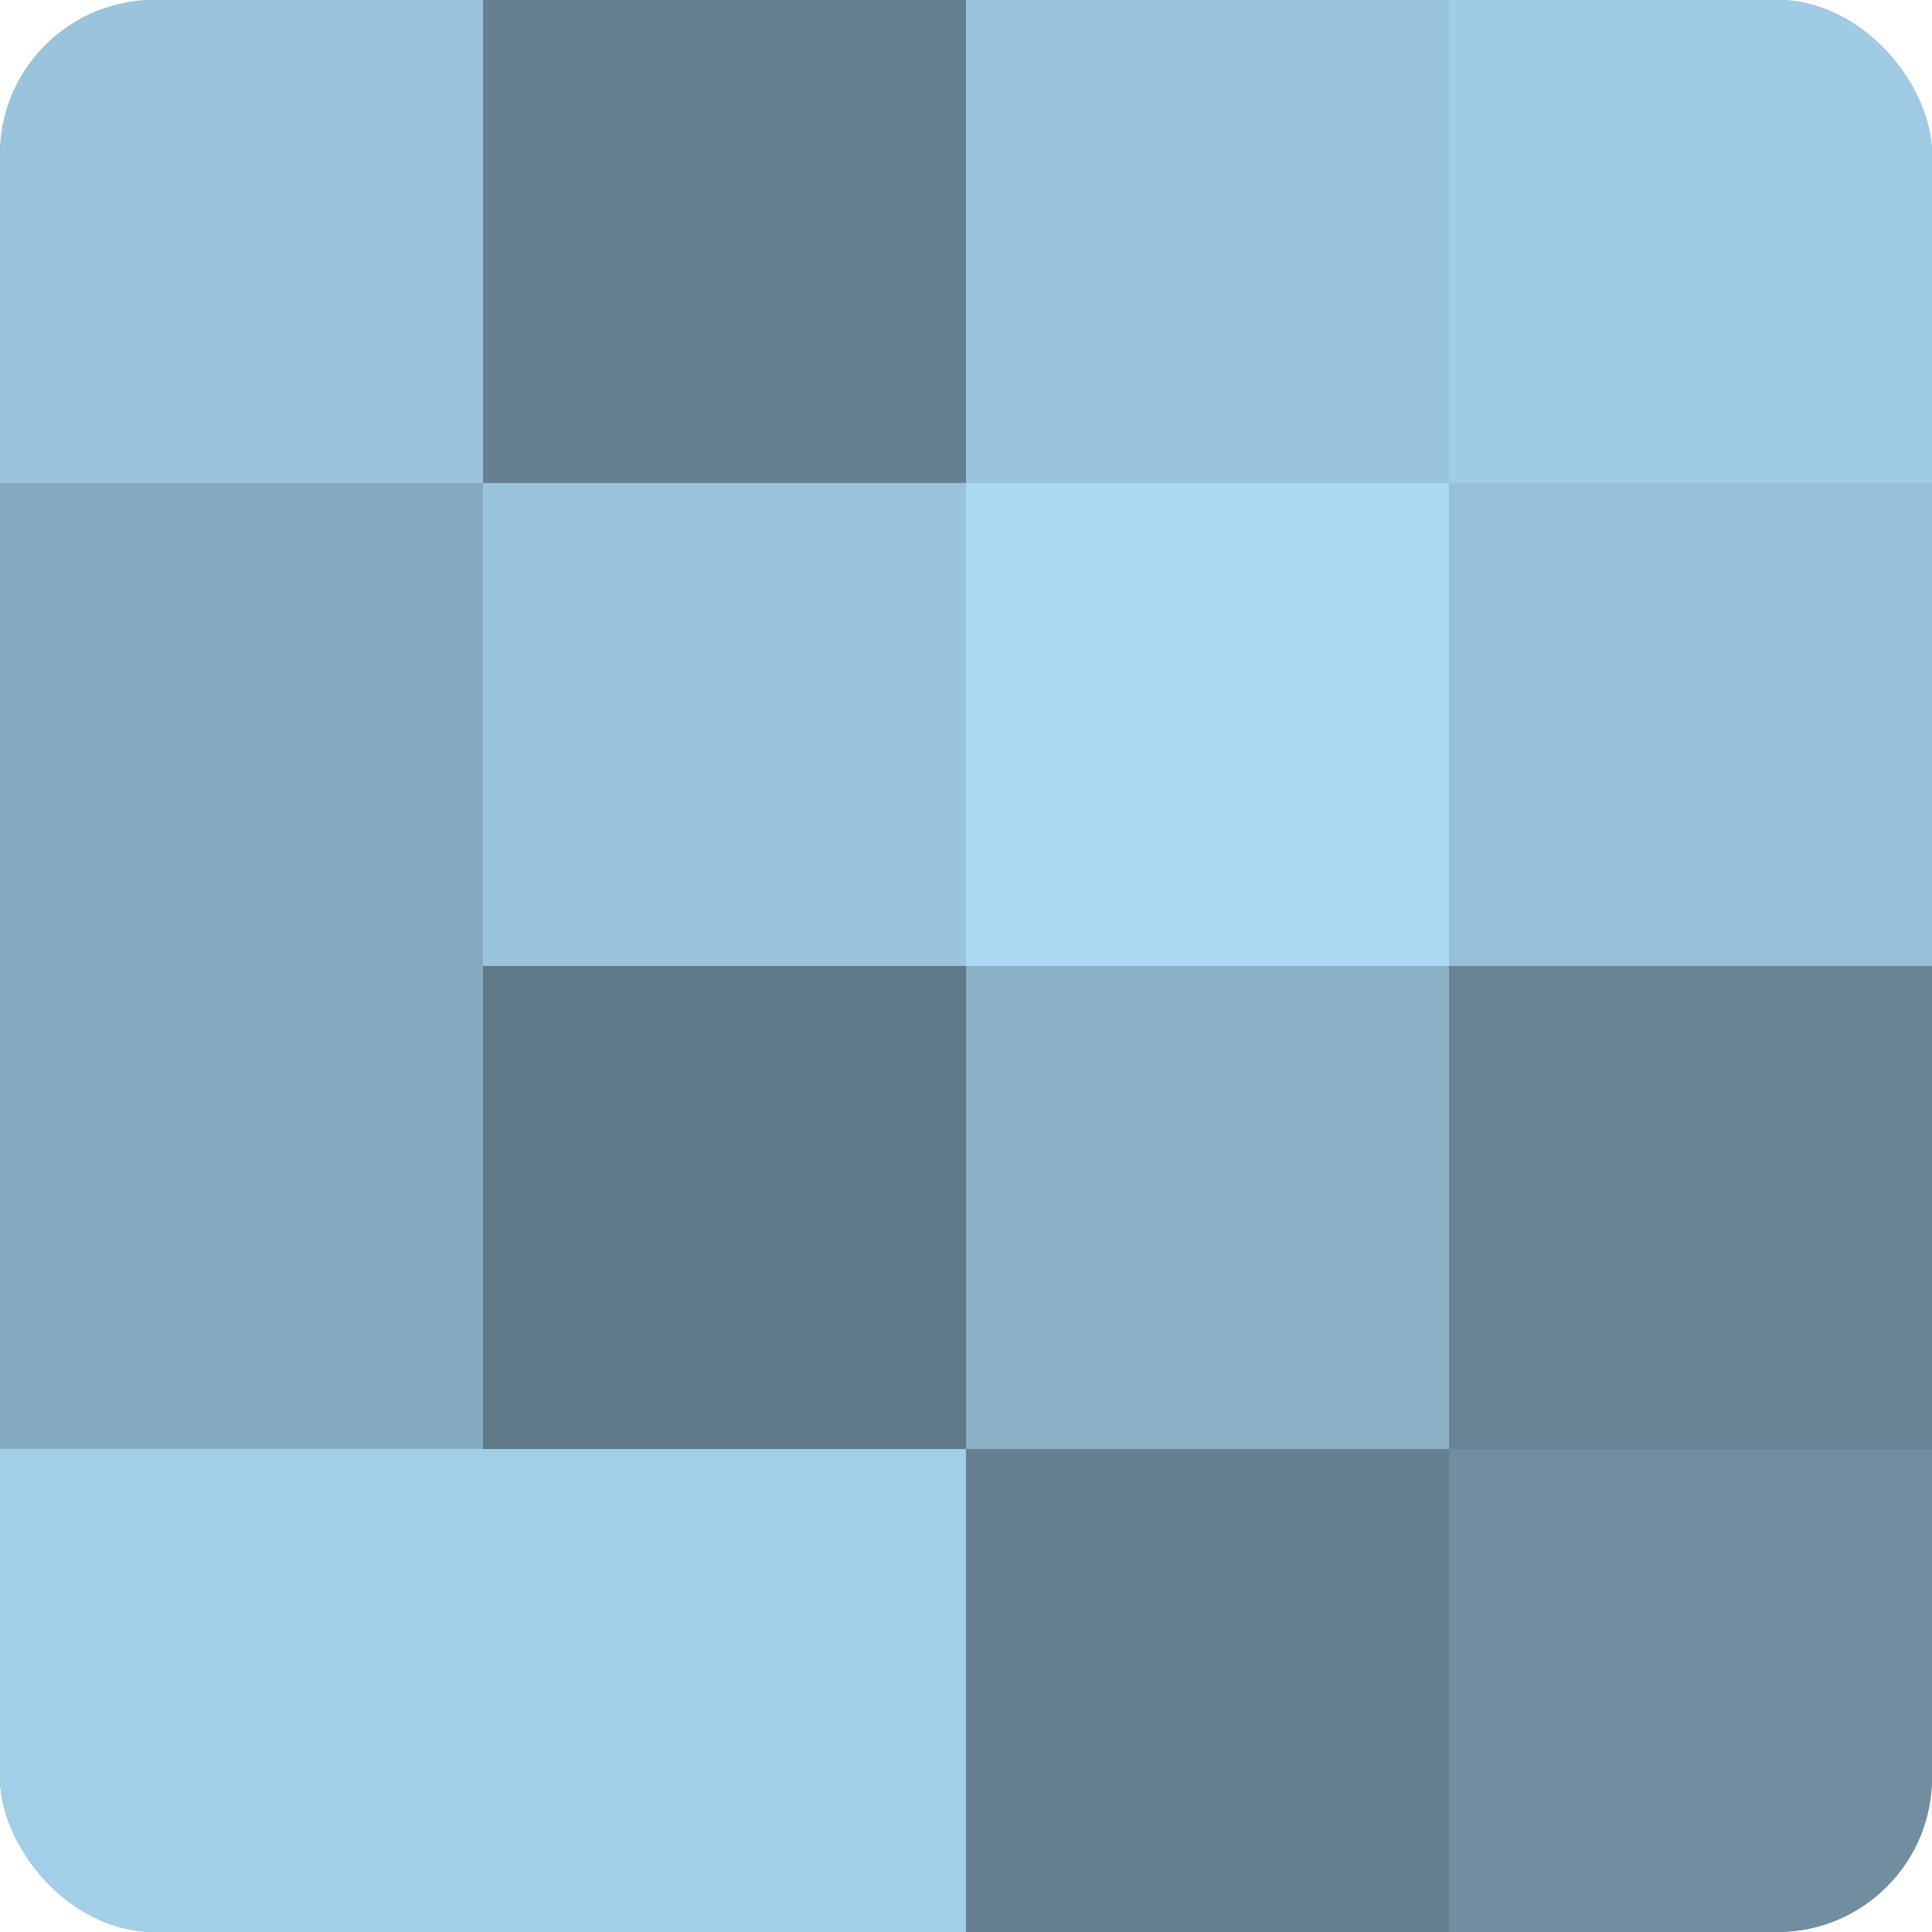 <?xml version="1.0" encoding="UTF-8"?>
<svg xmlns="http://www.w3.org/2000/svg" width="60" height="60" viewBox="0 0 100 100" preserveAspectRatio="xMidYMid meet"><defs><clipPath id="c" width="100" height="100"><rect width="100" height="100" rx="8" ry="8"/></clipPath></defs><g clip-path="url(#c)"><rect width="100" height="100" fill="#708ea0"/><rect width="25" height="25" fill="#9ac4dc"/><rect y="25" width="25" height="25" fill="#86abc0"/><rect y="50" width="25" height="25" fill="#86abc0"/><rect y="75" width="25" height="25" fill="#a2cee8"/><rect x="25" width="25" height="25" fill="#658090"/><rect x="25" y="25" width="25" height="25" fill="#9ac4dc"/><rect x="25" y="50" width="25" height="25" fill="#5f7988"/><rect x="25" y="75" width="25" height="25" fill="#a2cee8"/><rect x="50" width="25" height="25" fill="#9ac4dc"/><rect x="50" y="25" width="25" height="25" fill="#abd9f4"/><rect x="50" y="50" width="25" height="25" fill="#8cb2c8"/><rect x="50" y="75" width="25" height="25" fill="#658090"/><rect x="75" width="25" height="25" fill="#9fcbe4"/><rect x="75" y="25" width="25" height="25" fill="#97c0d8"/><rect x="75" y="50" width="25" height="25" fill="#688494"/><rect x="75" y="75" width="25" height="25" fill="#708ea0"/></g></svg>
